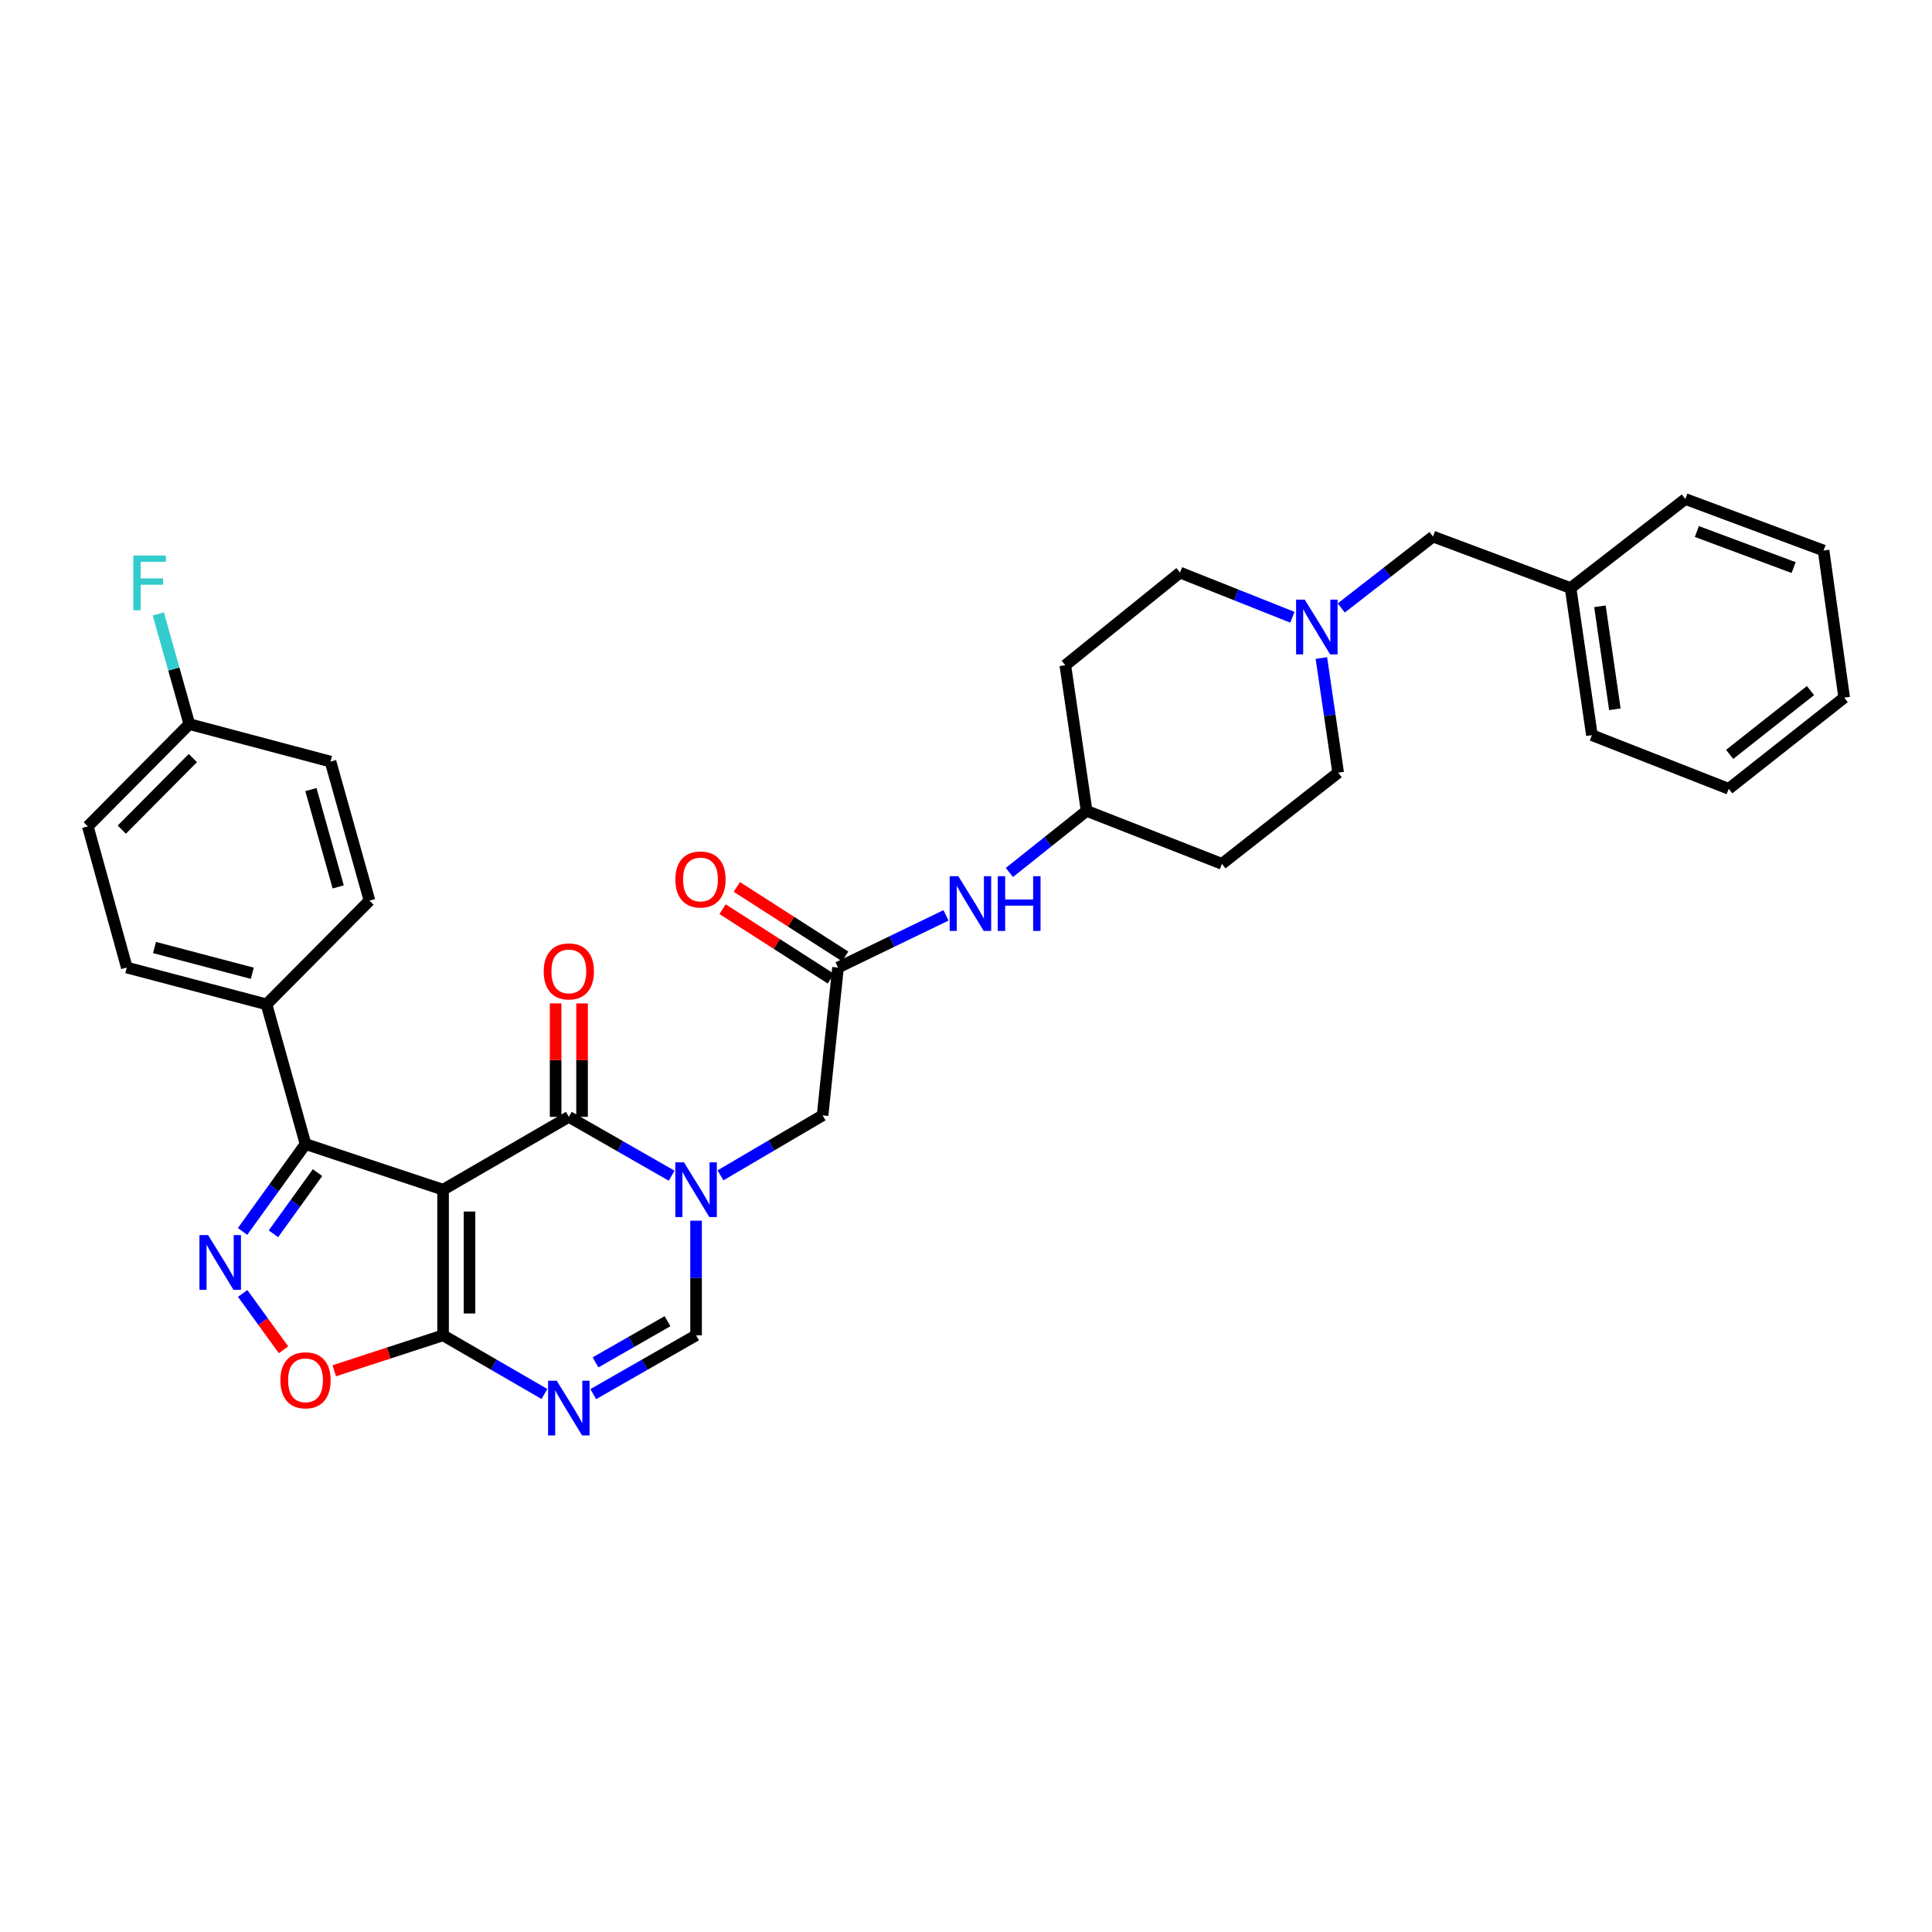 <?xml version='1.0' encoding='iso-8859-1'?>
<svg version='1.1' baseProfile='full'
              xmlns='http://www.w3.org/2000/svg'
                      xmlns:rdkit='http://www.rdkit.org/xml'
                      xmlns:xlink='http://www.w3.org/1999/xlink'
                  xml:space='preserve'
width='1000px' height='1000px' viewBox='0 0 1000 1000'>
<!-- END OF HEADER -->
<rect style='opacity:1.0;fill:#FFFFFF;stroke:none' width='1000' height='1000' x='0' y='0'> </rect>
<path class='bond-0' d='M 229.334,615.783 L 294.43,578.078' style='fill:none;fill-rule:evenodd;stroke:#000000;stroke-width:6px;stroke-linecap:butt;stroke-linejoin:miter;stroke-opacity:1' />
<path class='bond-2' d='M 229.334,615.783 L 229.334,691.154' style='fill:none;fill-rule:evenodd;stroke:#000000;stroke-width:6px;stroke-linecap:butt;stroke-linejoin:miter;stroke-opacity:1' />
<path class='bond-2' d='M 243.014,627.088 L 243.014,679.848' style='fill:none;fill-rule:evenodd;stroke:#000000;stroke-width:6px;stroke-linecap:butt;stroke-linejoin:miter;stroke-opacity:1' />
<path class='bond-5' d='M 229.334,615.783 L 158.135,592.169' style='fill:none;fill-rule:evenodd;stroke:#000000;stroke-width:6px;stroke-linecap:butt;stroke-linejoin:miter;stroke-opacity:1' />
<path class='bond-1' d='M 294.43,578.078 L 321.039,593.313' style='fill:none;fill-rule:evenodd;stroke:#000000;stroke-width:6px;stroke-linecap:butt;stroke-linejoin:miter;stroke-opacity:1' />
<path class='bond-1' d='M 321.039,593.313 L 347.648,608.547' style='fill:none;fill-rule:evenodd;stroke:#0000FF;stroke-width:6px;stroke-linecap:butt;stroke-linejoin:miter;stroke-opacity:1' />
<path class='bond-12' d='M 301.27,578.078 L 301.27,548.718' style='fill:none;fill-rule:evenodd;stroke:#000000;stroke-width:6px;stroke-linecap:butt;stroke-linejoin:miter;stroke-opacity:1' />
<path class='bond-12' d='M 301.27,548.718 L 301.27,519.358' style='fill:none;fill-rule:evenodd;stroke:#FF0000;stroke-width:6px;stroke-linecap:butt;stroke-linejoin:miter;stroke-opacity:1' />
<path class='bond-12' d='M 287.589,578.078 L 287.589,548.718' style='fill:none;fill-rule:evenodd;stroke:#000000;stroke-width:6px;stroke-linecap:butt;stroke-linejoin:miter;stroke-opacity:1' />
<path class='bond-12' d='M 287.589,548.718 L 287.589,519.358' style='fill:none;fill-rule:evenodd;stroke:#FF0000;stroke-width:6px;stroke-linecap:butt;stroke-linejoin:miter;stroke-opacity:1' />
<path class='bond-9' d='M 372.924,608.359 L 399.346,592.838' style='fill:none;fill-rule:evenodd;stroke:#0000FF;stroke-width:6px;stroke-linecap:butt;stroke-linejoin:miter;stroke-opacity:1' />
<path class='bond-9' d='M 399.346,592.838 L 425.769,577.318' style='fill:none;fill-rule:evenodd;stroke:#000000;stroke-width:6px;stroke-linecap:butt;stroke-linejoin:miter;stroke-opacity:1' />
<path class='bond-34' d='M 360.285,631.827 L 360.285,661.49' style='fill:none;fill-rule:evenodd;stroke:#0000FF;stroke-width:6px;stroke-linecap:butt;stroke-linejoin:miter;stroke-opacity:1' />
<path class='bond-34' d='M 360.285,661.49 L 360.285,691.154' style='fill:none;fill-rule:evenodd;stroke:#000000;stroke-width:6px;stroke-linecap:butt;stroke-linejoin:miter;stroke-opacity:1' />
<path class='bond-4' d='M 229.334,691.154 L 255.572,706.342' style='fill:none;fill-rule:evenodd;stroke:#000000;stroke-width:6px;stroke-linecap:butt;stroke-linejoin:miter;stroke-opacity:1' />
<path class='bond-4' d='M 255.572,706.342 L 281.809,721.53' style='fill:none;fill-rule:evenodd;stroke:#0000FF;stroke-width:6px;stroke-linecap:butt;stroke-linejoin:miter;stroke-opacity:1' />
<path class='bond-7' d='M 229.334,691.154 L 201.171,700.332' style='fill:none;fill-rule:evenodd;stroke:#000000;stroke-width:6px;stroke-linecap:butt;stroke-linejoin:miter;stroke-opacity:1' />
<path class='bond-7' d='M 201.171,700.332 L 173.007,709.51' style='fill:none;fill-rule:evenodd;stroke:#FF0000;stroke-width:6px;stroke-linecap:butt;stroke-linejoin:miter;stroke-opacity:1' />
<path class='bond-3' d='M 125.542,637.401 L 141.839,614.785' style='fill:none;fill-rule:evenodd;stroke:#0000FF;stroke-width:6px;stroke-linecap:butt;stroke-linejoin:miter;stroke-opacity:1' />
<path class='bond-3' d='M 141.839,614.785 L 158.135,592.169' style='fill:none;fill-rule:evenodd;stroke:#000000;stroke-width:6px;stroke-linecap:butt;stroke-linejoin:miter;stroke-opacity:1' />
<path class='bond-3' d='M 141.53,638.614 L 152.938,622.782' style='fill:none;fill-rule:evenodd;stroke:#0000FF;stroke-width:6px;stroke-linecap:butt;stroke-linejoin:miter;stroke-opacity:1' />
<path class='bond-3' d='M 152.938,622.782 L 164.345,606.951' style='fill:none;fill-rule:evenodd;stroke:#000000;stroke-width:6px;stroke-linecap:butt;stroke-linejoin:miter;stroke-opacity:1' />
<path class='bond-33' d='M 125.607,669.49 L 136.178,684.071' style='fill:none;fill-rule:evenodd;stroke:#0000FF;stroke-width:6px;stroke-linecap:butt;stroke-linejoin:miter;stroke-opacity:1' />
<path class='bond-33' d='M 136.178,684.071 L 146.749,698.652' style='fill:none;fill-rule:evenodd;stroke:#FF0000;stroke-width:6px;stroke-linecap:butt;stroke-linejoin:miter;stroke-opacity:1' />
<path class='bond-6' d='M 307.067,721.605 L 333.676,706.379' style='fill:none;fill-rule:evenodd;stroke:#0000FF;stroke-width:6px;stroke-linecap:butt;stroke-linejoin:miter;stroke-opacity:1' />
<path class='bond-6' d='M 333.676,706.379 L 360.285,691.154' style='fill:none;fill-rule:evenodd;stroke:#000000;stroke-width:6px;stroke-linecap:butt;stroke-linejoin:miter;stroke-opacity:1' />
<path class='bond-6' d='M 308.255,705.163 L 326.882,694.505' style='fill:none;fill-rule:evenodd;stroke:#0000FF;stroke-width:6px;stroke-linecap:butt;stroke-linejoin:miter;stroke-opacity:1' />
<path class='bond-6' d='M 326.882,694.505 L 345.508,683.847' style='fill:none;fill-rule:evenodd;stroke:#000000;stroke-width:6px;stroke-linecap:butt;stroke-linejoin:miter;stroke-opacity:1' />
<path class='bond-11' d='M 158.135,592.169 L 137.949,519.845' style='fill:none;fill-rule:evenodd;stroke:#000000;stroke-width:6px;stroke-linecap:butt;stroke-linejoin:miter;stroke-opacity:1' />
<path class='bond-8' d='M 433.764,500.807 L 425.769,577.318' style='fill:none;fill-rule:evenodd;stroke:#000000;stroke-width:6px;stroke-linecap:butt;stroke-linejoin:miter;stroke-opacity:1' />
<path class='bond-13' d='M 433.764,500.807 L 461.705,487.301' style='fill:none;fill-rule:evenodd;stroke:#000000;stroke-width:6px;stroke-linecap:butt;stroke-linejoin:miter;stroke-opacity:1' />
<path class='bond-13' d='M 461.705,487.301 L 489.645,473.796' style='fill:none;fill-rule:evenodd;stroke:#0000FF;stroke-width:6px;stroke-linecap:butt;stroke-linejoin:miter;stroke-opacity:1' />
<path class='bond-14' d='M 437.458,495.05 L 409.42,477.06' style='fill:none;fill-rule:evenodd;stroke:#000000;stroke-width:6px;stroke-linecap:butt;stroke-linejoin:miter;stroke-opacity:1' />
<path class='bond-14' d='M 409.42,477.06 L 381.382,459.07' style='fill:none;fill-rule:evenodd;stroke:#FF0000;stroke-width:6px;stroke-linecap:butt;stroke-linejoin:miter;stroke-opacity:1' />
<path class='bond-14' d='M 430.07,506.564 L 402.032,488.574' style='fill:none;fill-rule:evenodd;stroke:#000000;stroke-width:6px;stroke-linecap:butt;stroke-linejoin:miter;stroke-opacity:1' />
<path class='bond-14' d='M 402.032,488.574 L 373.994,470.584' style='fill:none;fill-rule:evenodd;stroke:#FF0000;stroke-width:6px;stroke-linecap:butt;stroke-linejoin:miter;stroke-opacity:1' />
<path class='bond-10' d='M 668.947,319.498 L 639.864,307.929' style='fill:none;fill-rule:evenodd;stroke:#0000FF;stroke-width:6px;stroke-linecap:butt;stroke-linejoin:miter;stroke-opacity:1' />
<path class='bond-10' d='M 639.864,307.929 L 610.781,296.361' style='fill:none;fill-rule:evenodd;stroke:#000000;stroke-width:6px;stroke-linecap:butt;stroke-linejoin:miter;stroke-opacity:1' />
<path class='bond-15' d='M 694.237,314.687 L 717.984,296.206' style='fill:none;fill-rule:evenodd;stroke:#0000FF;stroke-width:6px;stroke-linecap:butt;stroke-linejoin:miter;stroke-opacity:1' />
<path class='bond-15' d='M 717.984,296.206 L 741.732,277.725' style='fill:none;fill-rule:evenodd;stroke:#000000;stroke-width:6px;stroke-linecap:butt;stroke-linejoin:miter;stroke-opacity:1' />
<path class='bond-36' d='M 683.943,340.593 L 688.285,370.261' style='fill:none;fill-rule:evenodd;stroke:#0000FF;stroke-width:6px;stroke-linecap:butt;stroke-linejoin:miter;stroke-opacity:1' />
<path class='bond-36' d='M 688.285,370.261 L 692.627,399.929' style='fill:none;fill-rule:evenodd;stroke:#000000;stroke-width:6px;stroke-linecap:butt;stroke-linejoin:miter;stroke-opacity:1' />
<path class='bond-16' d='M 137.949,519.845 L 65.633,500.807' style='fill:none;fill-rule:evenodd;stroke:#000000;stroke-width:6px;stroke-linecap:butt;stroke-linejoin:miter;stroke-opacity:1' />
<path class='bond-16' d='M 130.585,503.76 L 79.963,490.433' style='fill:none;fill-rule:evenodd;stroke:#000000;stroke-width:6px;stroke-linecap:butt;stroke-linejoin:miter;stroke-opacity:1' />
<path class='bond-17' d='M 137.949,519.845 L 191.249,466.165' style='fill:none;fill-rule:evenodd;stroke:#000000;stroke-width:6px;stroke-linecap:butt;stroke-linejoin:miter;stroke-opacity:1' />
<path class='bond-20' d='M 522.45,451.602 L 542.439,435.657' style='fill:none;fill-rule:evenodd;stroke:#0000FF;stroke-width:6px;stroke-linecap:butt;stroke-linejoin:miter;stroke-opacity:1' />
<path class='bond-20' d='M 542.439,435.657 L 562.428,419.712' style='fill:none;fill-rule:evenodd;stroke:#000000;stroke-width:6px;stroke-linecap:butt;stroke-linejoin:miter;stroke-opacity:1' />
<path class='bond-27' d='M 741.732,277.725 L 812.931,304.372' style='fill:none;fill-rule:evenodd;stroke:#000000;stroke-width:6px;stroke-linecap:butt;stroke-linejoin:miter;stroke-opacity:1' />
<path class='bond-24' d='M 65.633,500.807 L 45.455,427.723' style='fill:none;fill-rule:evenodd;stroke:#000000;stroke-width:6px;stroke-linecap:butt;stroke-linejoin:miter;stroke-opacity:1' />
<path class='bond-25' d='M 191.249,466.165 L 171.078,394.199' style='fill:none;fill-rule:evenodd;stroke:#000000;stroke-width:6px;stroke-linecap:butt;stroke-linejoin:miter;stroke-opacity:1' />
<path class='bond-25' d='M 175.051,459.062 L 160.931,408.686' style='fill:none;fill-rule:evenodd;stroke:#000000;stroke-width:6px;stroke-linecap:butt;stroke-linejoin:miter;stroke-opacity:1' />
<path class='bond-18' d='M 632.472,447.126 L 562.428,419.712' style='fill:none;fill-rule:evenodd;stroke:#000000;stroke-width:6px;stroke-linecap:butt;stroke-linejoin:miter;stroke-opacity:1' />
<path class='bond-22' d='M 632.472,447.126 L 692.627,399.929' style='fill:none;fill-rule:evenodd;stroke:#000000;stroke-width:6px;stroke-linecap:butt;stroke-linejoin:miter;stroke-opacity:1' />
<path class='bond-19' d='M 551.408,344.341 L 562.428,419.712' style='fill:none;fill-rule:evenodd;stroke:#000000;stroke-width:6px;stroke-linecap:butt;stroke-linejoin:miter;stroke-opacity:1' />
<path class='bond-21' d='M 551.408,344.341 L 610.781,296.361' style='fill:none;fill-rule:evenodd;stroke:#000000;stroke-width:6px;stroke-linecap:butt;stroke-linejoin:miter;stroke-opacity:1' />
<path class='bond-23' d='M 97.995,374.795 L 171.078,394.199' style='fill:none;fill-rule:evenodd;stroke:#000000;stroke-width:6px;stroke-linecap:butt;stroke-linejoin:miter;stroke-opacity:1' />
<path class='bond-26' d='M 97.995,374.795 L 89.971,346.279' style='fill:none;fill-rule:evenodd;stroke:#000000;stroke-width:6px;stroke-linecap:butt;stroke-linejoin:miter;stroke-opacity:1' />
<path class='bond-26' d='M 89.971,346.279 L 81.947,317.762' style='fill:none;fill-rule:evenodd;stroke:#33CCCC;stroke-width:6px;stroke-linecap:butt;stroke-linejoin:miter;stroke-opacity:1' />
<path class='bond-35' d='M 97.995,374.795 L 45.455,427.723' style='fill:none;fill-rule:evenodd;stroke:#000000;stroke-width:6px;stroke-linecap:butt;stroke-linejoin:miter;stroke-opacity:1' />
<path class='bond-35' d='M 99.823,392.372 L 63.044,429.422' style='fill:none;fill-rule:evenodd;stroke:#000000;stroke-width:6px;stroke-linecap:butt;stroke-linejoin:miter;stroke-opacity:1' />
<path class='bond-28' d='M 812.931,304.372 L 823.966,380.511' style='fill:none;fill-rule:evenodd;stroke:#000000;stroke-width:6px;stroke-linecap:butt;stroke-linejoin:miter;stroke-opacity:1' />
<path class='bond-28' d='M 828.125,313.83 L 835.85,367.127' style='fill:none;fill-rule:evenodd;stroke:#000000;stroke-width:6px;stroke-linecap:butt;stroke-linejoin:miter;stroke-opacity:1' />
<path class='bond-29' d='M 812.931,304.372 L 872.334,258.292' style='fill:none;fill-rule:evenodd;stroke:#000000;stroke-width:6px;stroke-linecap:butt;stroke-linejoin:miter;stroke-opacity:1' />
<path class='bond-31' d='M 823.966,380.511 L 894.777,408.289' style='fill:none;fill-rule:evenodd;stroke:#000000;stroke-width:6px;stroke-linecap:butt;stroke-linejoin:miter;stroke-opacity:1' />
<path class='bond-30' d='M 872.334,258.292 L 943.882,284.953' style='fill:none;fill-rule:evenodd;stroke:#000000;stroke-width:6px;stroke-linecap:butt;stroke-linejoin:miter;stroke-opacity:1' />
<path class='bond-30' d='M 878.289,275.11 L 928.373,293.773' style='fill:none;fill-rule:evenodd;stroke:#000000;stroke-width:6px;stroke-linecap:butt;stroke-linejoin:miter;stroke-opacity:1' />
<path class='bond-32' d='M 943.882,284.953 L 954.545,361.107' style='fill:none;fill-rule:evenodd;stroke:#000000;stroke-width:6px;stroke-linecap:butt;stroke-linejoin:miter;stroke-opacity:1' />
<path class='bond-37' d='M 894.777,408.289 L 954.545,361.107' style='fill:none;fill-rule:evenodd;stroke:#000000;stroke-width:6px;stroke-linecap:butt;stroke-linejoin:miter;stroke-opacity:1' />
<path class='bond-37' d='M 895.266,390.474 L 937.104,357.447' style='fill:none;fill-rule:evenodd;stroke:#000000;stroke-width:6px;stroke-linecap:butt;stroke-linejoin:miter;stroke-opacity:1' />
<path  class='atom-2' d='M 354.025 601.623
L 363.305 616.623
Q 364.225 618.103, 365.705 620.783
Q 367.185 623.463, 367.265 623.623
L 367.265 601.623
L 371.025 601.623
L 371.025 629.943
L 367.145 629.943
L 357.185 613.543
Q 356.025 611.623, 354.785 609.423
Q 353.585 607.223, 353.225 606.543
L 353.225 629.943
L 349.545 629.943
L 349.545 601.623
L 354.025 601.623
' fill='#0000FF'/>
<path  class='atom-4' d='M 107.718 639.289
L 116.998 654.289
Q 117.918 655.769, 119.398 658.449
Q 120.878 661.129, 120.958 661.289
L 120.958 639.289
L 124.718 639.289
L 124.718 667.609
L 120.838 667.609
L 110.878 651.209
Q 109.718 649.289, 108.478 647.089
Q 107.278 644.889, 106.918 644.209
L 106.918 667.609
L 103.238 667.609
L 103.238 639.289
L 107.718 639.289
' fill='#0000FF'/>
<path  class='atom-5' d='M 288.17 714.676
L 297.45 729.676
Q 298.37 731.156, 299.85 733.836
Q 301.33 736.516, 301.41 736.676
L 301.41 714.676
L 305.17 714.676
L 305.17 742.996
L 301.29 742.996
L 291.33 726.596
Q 290.17 724.676, 288.93 722.476
Q 287.73 720.276, 287.37 719.596
L 287.37 742.996
L 283.69 742.996
L 283.69 714.676
L 288.17 714.676
' fill='#0000FF'/>
<path  class='atom-8' d='M 145.135 714.437
Q 145.135 707.637, 148.495 703.837
Q 151.855 700.037, 158.135 700.037
Q 164.415 700.037, 167.775 703.837
Q 171.135 707.637, 171.135 714.437
Q 171.135 721.317, 167.735 725.237
Q 164.335 729.117, 158.135 729.117
Q 151.895 729.117, 148.495 725.237
Q 145.135 721.357, 145.135 714.437
M 158.135 725.917
Q 162.455 725.917, 164.775 723.037
Q 167.135 720.117, 167.135 714.437
Q 167.135 708.877, 164.775 706.077
Q 162.455 703.237, 158.135 703.237
Q 153.815 703.237, 151.455 706.037
Q 149.135 708.837, 149.135 714.437
Q 149.135 720.157, 151.455 723.037
Q 153.815 725.917, 158.135 725.917
' fill='#FF0000'/>
<path  class='atom-11' d='M 675.332 310.367
L 684.612 325.367
Q 685.532 326.847, 687.012 329.527
Q 688.492 332.207, 688.572 332.367
L 688.572 310.367
L 692.332 310.367
L 692.332 338.687
L 688.452 338.687
L 678.492 322.287
Q 677.332 320.367, 676.092 318.167
Q 674.892 315.967, 674.532 315.287
L 674.532 338.687
L 670.852 338.687
L 670.852 310.367
L 675.332 310.367
' fill='#0000FF'/>
<path  class='atom-13' d='M 281.43 502.794
Q 281.43 495.994, 284.79 492.194
Q 288.15 488.394, 294.43 488.394
Q 300.71 488.394, 304.07 492.194
Q 307.43 495.994, 307.43 502.794
Q 307.43 509.674, 304.03 513.594
Q 300.63 517.474, 294.43 517.474
Q 288.19 517.474, 284.79 513.594
Q 281.43 509.714, 281.43 502.794
M 294.43 514.274
Q 298.75 514.274, 301.07 511.394
Q 303.43 508.474, 303.43 502.794
Q 303.43 497.234, 301.07 494.434
Q 298.75 491.594, 294.43 491.594
Q 290.11 491.594, 287.75 494.394
Q 285.43 497.194, 285.43 502.794
Q 285.43 508.514, 287.75 511.394
Q 290.11 514.274, 294.43 514.274
' fill='#FF0000'/>
<path  class='atom-14' d='M 496.028 453.525
L 505.308 468.525
Q 506.228 470.005, 507.708 472.685
Q 509.188 475.365, 509.268 475.525
L 509.268 453.525
L 513.028 453.525
L 513.028 481.845
L 509.148 481.845
L 499.188 465.445
Q 498.028 463.525, 496.788 461.325
Q 495.588 459.125, 495.228 458.445
L 495.228 481.845
L 491.548 481.845
L 491.548 453.525
L 496.028 453.525
' fill='#0000FF'/>
<path  class='atom-14' d='M 516.428 453.525
L 520.268 453.525
L 520.268 465.565
L 534.748 465.565
L 534.748 453.525
L 538.588 453.525
L 538.588 481.845
L 534.748 481.845
L 534.748 468.765
L 520.268 468.765
L 520.268 481.845
L 516.428 481.845
L 516.428 453.525
' fill='#0000FF'/>
<path  class='atom-15' d='M 349.573 455.209
Q 349.573 448.409, 352.933 444.609
Q 356.293 440.809, 362.573 440.809
Q 368.853 440.809, 372.213 444.609
Q 375.573 448.409, 375.573 455.209
Q 375.573 462.089, 372.173 466.009
Q 368.773 469.889, 362.573 469.889
Q 356.333 469.889, 352.933 466.009
Q 349.573 462.129, 349.573 455.209
M 362.573 466.689
Q 366.893 466.689, 369.213 463.809
Q 371.573 460.889, 371.573 455.209
Q 371.573 449.649, 369.213 446.849
Q 366.893 444.009, 362.573 444.009
Q 358.253 444.009, 355.893 446.809
Q 353.573 449.609, 353.573 455.209
Q 353.573 460.929, 355.893 463.809
Q 358.253 466.689, 362.573 466.689
' fill='#FF0000'/>
<path  class='atom-27' d='M 69.009 287.544
L 85.849 287.544
L 85.849 290.784
L 72.809 290.784
L 72.809 299.384
L 84.409 299.384
L 84.409 302.664
L 72.809 302.664
L 72.809 315.864
L 69.009 315.864
L 69.009 287.544
' fill='#33CCCC'/>
</svg>
